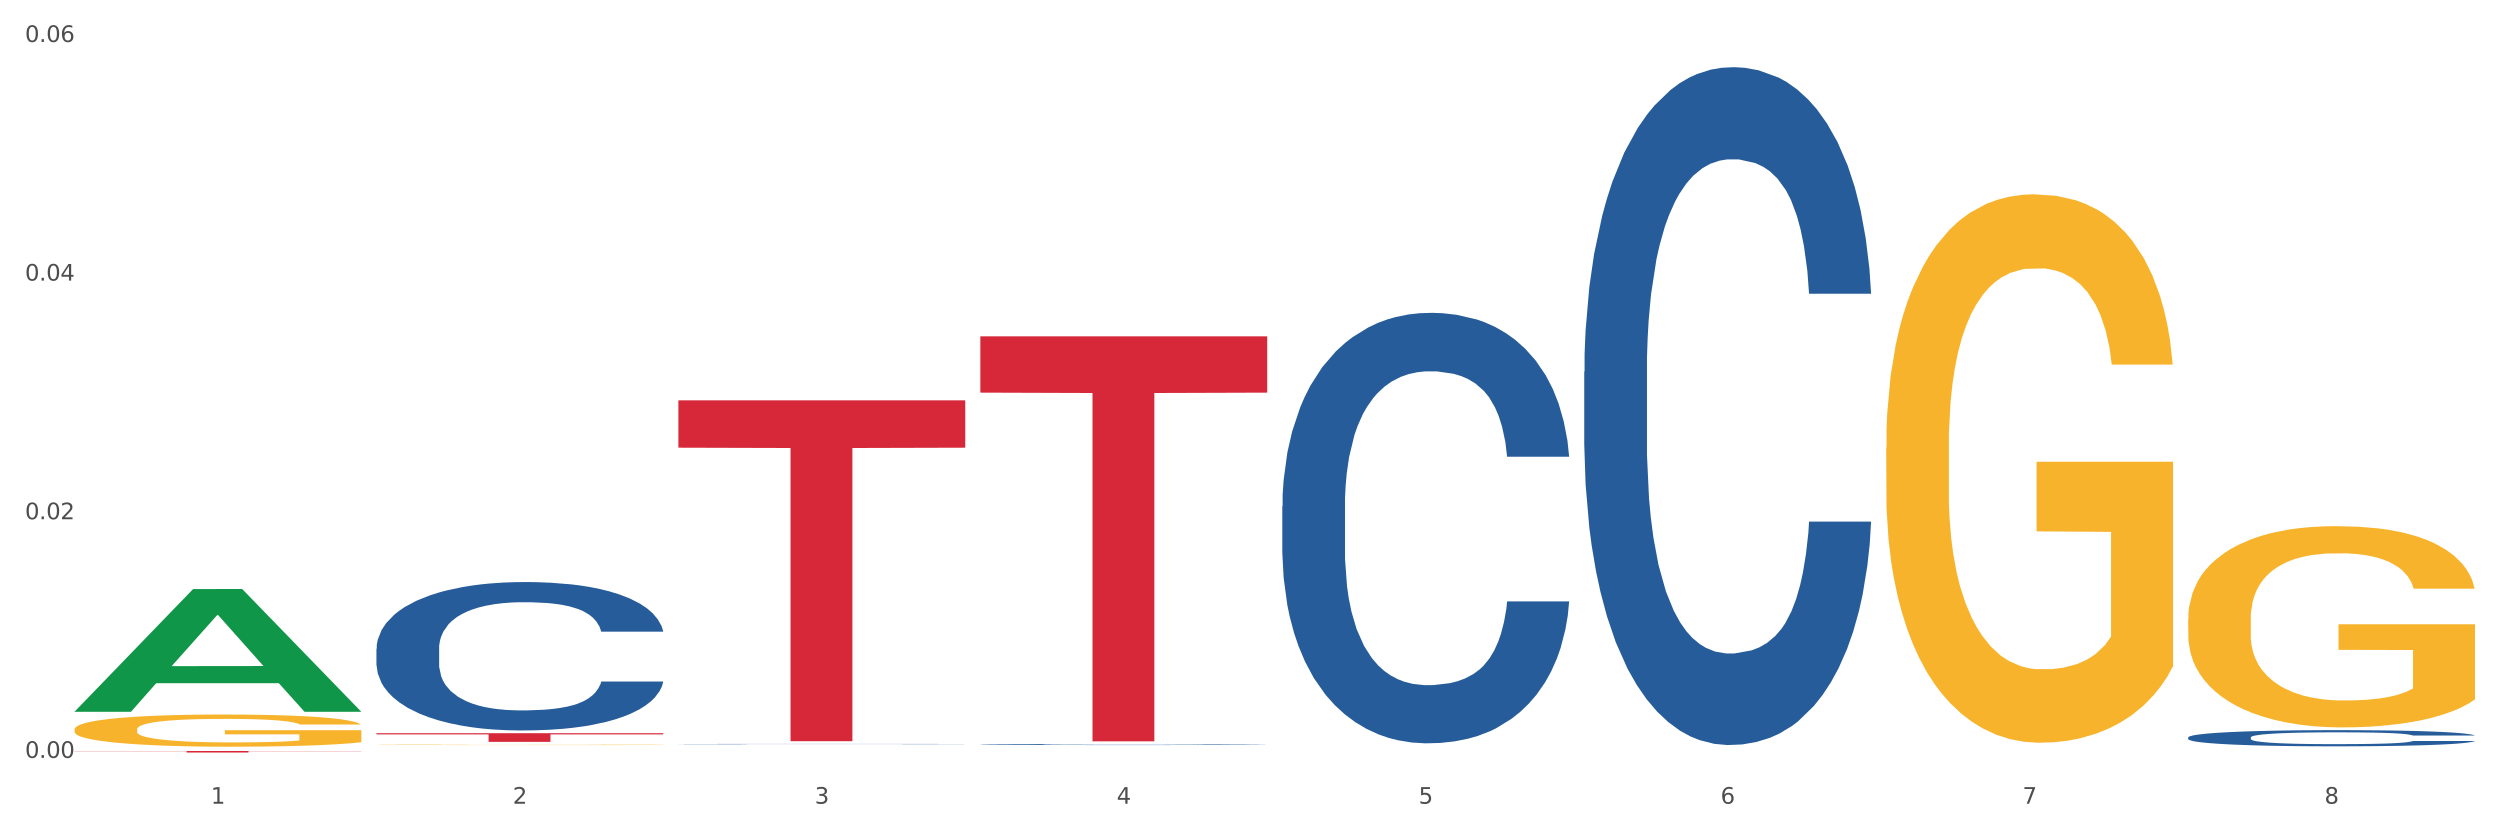 <?xml version="1.0" encoding="utf-8" standalone="no"?>
<!DOCTYPE svg PUBLIC "-//W3C//DTD SVG 1.1//EN"
  "http://www.w3.org/Graphics/SVG/1.1/DTD/svg11.dtd">
<svg xmlns:xlink="http://www.w3.org/1999/xlink" width="1080pt" height="360pt" viewBox="0 0 1080 360" xmlns="http://www.w3.org/2000/svg" version="1.1">
 <rect x="0" y="0" width="1080" height="360" fill="#333333" stroke="none"/>
 <defs>
  <style type="text/css">*{stroke-linejoin: round; stroke-linecap: butt}</style>
 </defs>
 <g id="figure_1">
  <g id="patch_1">
   <path d="M 0 360 
L 1080 360 
L 1080 0 
L 0 0 
z
" style="fill: #ffffff; stroke: #ffffff; stroke-linejoin: miter"/>
  </g>
  <g id="axes_1">
   <g id="matplotlib.axis_1">
    <g id="xtick_1">
     <g id="text_1">
      <!-- 1 -->
      <g style="fill: #4d4d4d" transform="translate(91.082 347.204) scale(0.096 -0.096)">
       <defs>
        <path id="DejaVuSans-31" d="M 794 531 
L 1825 531 
L 1825 4091 
L 703 3866 
L 703 4441 
L 1819 4666 
L 2450 4666 
L 2450 531 
L 3481 531 
L 3481 0 
L 794 0 
L 794 531 
z
" transform="scale(0.016)"/>
       </defs>
       <use xlink:href="#DejaVuSans-31"/>
      </g>
     </g>
    </g>
    <g id="xtick_2">
     <g id="text_2">
      <!-- 2 -->
      <g style="fill: #4d4d4d" transform="translate(221.525 347.204) scale(0.096 -0.096)">
       <defs>
        <path id="DejaVuSans-32" d="M 1228 531 
L 3431 531 
L 3431 0 
L 469 0 
L 469 531 
Q 828 903 1448 1529 
Q 2069 2156 2228 2338 
Q 2531 2678 2651 2914 
Q 2772 3150 2772 3378 
Q 2772 3750 2511 3984 
Q 2250 4219 1831 4219 
Q 1534 4219 1204 4116 
Q 875 4013 500 3803 
L 500 4441 
Q 881 4594 1212 4672 
Q 1544 4750 1819 4750 
Q 2544 4750 2975 4387 
Q 3406 4025 3406 3419 
Q 3406 3131 3298 2873 
Q 3191 2616 2906 2266 
Q 2828 2175 2409 1742 
Q 1991 1309 1228 531 
z
" transform="scale(0.016)"/>
       </defs>
       <use xlink:href="#DejaVuSans-32"/>
      </g>
     </g>
    </g>
    <g id="xtick_3">
     <g id="text_3">
      <!-- 3 -->
      <g style="fill: #4d4d4d" transform="translate(351.968 347.204) scale(0.096 -0.096)">
       <defs>
        <path id="DejaVuSans-33" d="M 2597 2516 
Q 3050 2419 3304 2112 
Q 3559 1806 3559 1356 
Q 3559 666 3084 287 
Q 2609 -91 1734 -91 
Q 1441 -91 1130 -33 
Q 819 25 488 141 
L 488 750 
Q 750 597 1062 519 
Q 1375 441 1716 441 
Q 2309 441 2620 675 
Q 2931 909 2931 1356 
Q 2931 1769 2642 2001 
Q 2353 2234 1838 2234 
L 1294 2234 
L 1294 2753 
L 1863 2753 
Q 2328 2753 2575 2939 
Q 2822 3125 2822 3475 
Q 2822 3834 2567 4026 
Q 2313 4219 1838 4219 
Q 1578 4219 1281 4162 
Q 984 4106 628 3988 
L 628 4550 
Q 988 4650 1302 4700 
Q 1616 4750 1894 4750 
Q 2613 4750 3031 4423 
Q 3450 4097 3450 3541 
Q 3450 3153 3228 2886 
Q 3006 2619 2597 2516 
z
" transform="scale(0.016)"/>
       </defs>
       <use xlink:href="#DejaVuSans-33"/>
      </g>
     </g>
    </g>
    <g id="xtick_4">
     <g id="text_4">
      <!-- 4 -->
      <g style="fill: #4d4d4d" transform="translate(482.412 347.204) scale(0.096 -0.096)">
       <defs>
        <path id="DejaVuSans-34" d="M 2419 4116 
L 825 1625 
L 2419 1625 
L 2419 4116 
z
M 2253 4666 
L 3047 4666 
L 3047 1625 
L 3713 1625 
L 3713 1100 
L 3047 1100 
L 3047 0 
L 2419 0 
L 2419 1100 
L 313 1100 
L 313 1709 
L 2253 4666 
z
" transform="scale(0.016)"/>
       </defs>
       <use xlink:href="#DejaVuSans-34"/>
      </g>
     </g>
    </g>
    <g id="xtick_5">
     <g id="text_5">
      <!-- 5 -->
      <g style="fill: #4d4d4d" transform="translate(612.855 347.204) scale(0.096 -0.096)">
       <defs>
        <path id="DejaVuSans-35" d="M 691 4666 
L 3169 4666 
L 3169 4134 
L 1269 4134 
L 1269 2991 
Q 1406 3038 1543 3061 
Q 1681 3084 1819 3084 
Q 2600 3084 3056 2656 
Q 3513 2228 3513 1497 
Q 3513 744 3044 326 
Q 2575 -91 1722 -91 
Q 1428 -91 1123 -41 
Q 819 9 494 109 
L 494 744 
Q 775 591 1075 516 
Q 1375 441 1709 441 
Q 2250 441 2565 725 
Q 2881 1009 2881 1497 
Q 2881 1984 2565 2268 
Q 2250 2553 1709 2553 
Q 1456 2553 1204 2497 
Q 953 2441 691 2322 
L 691 4666 
z
" transform="scale(0.016)"/>
       </defs>
       <use xlink:href="#DejaVuSans-35"/>
      </g>
     </g>
    </g>
    <g id="xtick_6">
     <g id="text_6">
      <!-- 6 -->
      <g style="fill: #4d4d4d" transform="translate(743.299 347.204) scale(0.096 -0.096)">
       <defs>
        <path id="DejaVuSans-36" d="M 2113 2584 
Q 1688 2584 1439 2293 
Q 1191 2003 1191 1497 
Q 1191 994 1439 701 
Q 1688 409 2113 409 
Q 2538 409 2786 701 
Q 3034 994 3034 1497 
Q 3034 2003 2786 2293 
Q 2538 2584 2113 2584 
z
M 3366 4563 
L 3366 3988 
Q 3128 4100 2886 4159 
Q 2644 4219 2406 4219 
Q 1781 4219 1451 3797 
Q 1122 3375 1075 2522 
Q 1259 2794 1537 2939 
Q 1816 3084 2150 3084 
Q 2853 3084 3261 2657 
Q 3669 2231 3669 1497 
Q 3669 778 3244 343 
Q 2819 -91 2113 -91 
Q 1303 -91 875 529 
Q 447 1150 447 2328 
Q 447 3434 972 4092 
Q 1497 4750 2381 4750 
Q 2619 4750 2861 4703 
Q 3103 4656 3366 4563 
z
" transform="scale(0.016)"/>
       </defs>
       <use xlink:href="#DejaVuSans-36"/>
      </g>
     </g>
    </g>
    <g id="xtick_7">
     <g id="text_7">
      <!-- 7 -->
      <g style="fill: #4d4d4d" transform="translate(873.742 347.204) scale(0.096 -0.096)">
       <defs>
        <path id="DejaVuSans-37" d="M 525 4666 
L 3525 4666 
L 3525 4397 
L 1831 0 
L 1172 0 
L 2766 4134 
L 525 4134 
L 525 4666 
z
" transform="scale(0.016)"/>
       </defs>
       <use xlink:href="#DejaVuSans-37"/>
      </g>
     </g>
    </g>
    <g id="xtick_8">
     <g id="text_8">
      <!-- 8 -->
      <g style="fill: #4d4d4d" transform="translate(1004.185 347.204) scale(0.096 -0.096)">
       <defs>
        <path id="DejaVuSans-38" d="M 2034 2216 
Q 1584 2216 1326 1975 
Q 1069 1734 1069 1313 
Q 1069 891 1326 650 
Q 1584 409 2034 409 
Q 2484 409 2743 651 
Q 3003 894 3003 1313 
Q 3003 1734 2745 1975 
Q 2488 2216 2034 2216 
z
M 1403 2484 
Q 997 2584 770 2862 
Q 544 3141 544 3541 
Q 544 4100 942 4425 
Q 1341 4750 2034 4750 
Q 2731 4750 3128 4425 
Q 3525 4100 3525 3541 
Q 3525 3141 3298 2862 
Q 3072 2584 2669 2484 
Q 3125 2378 3379 2068 
Q 3634 1759 3634 1313 
Q 3634 634 3220 271 
Q 2806 -91 2034 -91 
Q 1263 -91 848 271 
Q 434 634 434 1313 
Q 434 1759 690 2068 
Q 947 2378 1403 2484 
z
M 1172 3481 
Q 1172 3119 1398 2916 
Q 1625 2713 2034 2713 
Q 2441 2713 2670 2916 
Q 2900 3119 2900 3481 
Q 2900 3844 2670 4047 
Q 2441 4250 2034 4250 
Q 1625 4250 1398 4047 
Q 1172 3844 1172 3481 
z
" transform="scale(0.016)"/>
       </defs>
       <use xlink:href="#DejaVuSans-38"/>
      </g>
     </g>
    </g>
    <g id="xtick_9"/>
    <g id="xtick_10"/>
    <g id="xtick_11"/>
    <g id="xtick_12"/>
    <g id="xtick_13"/>
    <g id="xtick_14"/>
    <g id="xtick_15"/>
   </g>
   <g id="matplotlib.axis_2">
    <g id="ytick_1">
     <g id="text_9">
      <!-- 0.00 -->
      <g style="fill: #4d4d4d" transform="translate(10.8 327.407) scale(0.096 -0.096)">
       <defs>
        <path id="DejaVuSans-30" d="M 2034 4250 
Q 1547 4250 1301 3770 
Q 1056 3291 1056 2328 
Q 1056 1369 1301 889 
Q 1547 409 2034 409 
Q 2525 409 2770 889 
Q 3016 1369 3016 2328 
Q 3016 3291 2770 3770 
Q 2525 4250 2034 4250 
z
M 2034 4750 
Q 2819 4750 3233 4129 
Q 3647 3509 3647 2328 
Q 3647 1150 3233 529 
Q 2819 -91 2034 -91 
Q 1250 -91 836 529 
Q 422 1150 422 2328 
Q 422 3509 836 4129 
Q 1250 4750 2034 4750 
z
" transform="scale(0.016)"/>
        <path id="DejaVuSans-2e" d="M 684 794 
L 1344 794 
L 1344 0 
L 684 0 
L 684 794 
z
" transform="scale(0.016)"/>
       </defs>
       <use xlink:href="#DejaVuSans-30"/>
       <use xlink:href="#DejaVuSans-2e" transform="translate(63.623 0)"/>
       <use xlink:href="#DejaVuSans-30" transform="translate(95.41 0)"/>
       <use xlink:href="#DejaVuSans-30" transform="translate(159.033 0)"/>
      </g>
     </g>
    </g>
    <g id="ytick_2">
     <g id="text_10">
      <!-- 0.02 -->
      <g style="fill: #4d4d4d" transform="translate(10.8 224.316) scale(0.096 -0.096)">
       <use xlink:href="#DejaVuSans-30"/>
       <use xlink:href="#DejaVuSans-2e" transform="translate(63.623 0)"/>
       <use xlink:href="#DejaVuSans-30" transform="translate(95.41 0)"/>
       <use xlink:href="#DejaVuSans-32" transform="translate(159.033 0)"/>
      </g>
     </g>
    </g>
    <g id="ytick_3">
     <g id="text_11">
      <!-- 0.04 -->
      <g style="fill: #4d4d4d" transform="translate(10.8 121.226) scale(0.096 -0.096)">
       <use xlink:href="#DejaVuSans-30"/>
       <use xlink:href="#DejaVuSans-2e" transform="translate(63.623 0)"/>
       <use xlink:href="#DejaVuSans-30" transform="translate(95.41 0)"/>
       <use xlink:href="#DejaVuSans-34" transform="translate(159.033 0)"/>
      </g>
     </g>
    </g>
    <g id="ytick_4">
     <g id="text_12">
      <!-- 0.06 -->
      <g style="fill: #4d4d4d" transform="translate(10.8 18.136) scale(0.096 -0.096)">
       <use xlink:href="#DejaVuSans-30"/>
       <use xlink:href="#DejaVuSans-2e" transform="translate(63.623 0)"/>
       <use xlink:href="#DejaVuSans-30" transform="translate(95.41 0)"/>
       <use xlink:href="#DejaVuSans-36" transform="translate(159.033 0)"/>
      </g>
     </g>
    </g>
    <g id="ytick_5"/>
    <g id="ytick_6"/>
    <g id="ytick_7"/>
   </g>
   <g id="PolyCollection_1">
    <path d="M 32.175 307.401 
L 32.303 307.351 
L 83.404 254.487 
L 104.611 254.437 
L 156.096 307.501 
L 131.567 307.501 
L 120.453 295.144 
L 67.691 295.144 
L 67.307 295.343 
L 56.576 307.501 
L 32.175 307.501 
L 32.175 307.401 
L 74.334 287.77 
L 113.81 287.72 
L 94.263 265.748 
L 94.008 265.648 
L 93.752 265.797 
L 74.206 287.72 
L 74.334 287.77 
L 32.175 307.401 
z
" clip-path="url(#p2db8eccf98)" style="fill: #109648"/>
    <path d="M 293.062 172.938 
L 416.983 172.938 
L 416.983 193.402 
L 368.237 193.54 
L 368.237 320.194 
L 341.514 320.194 
L 341.514 193.54 
L 293.062 193.402 
L 293.062 173.076 
L 293.062 172.938 
z
" clip-path="url(#p2db8eccf98)" style="fill: #d62839"/>
    <path d="M 423.505 145.301 
L 547.426 145.301 
L 547.426 169.615 
L 498.68 169.779 
L 498.68 320.258 
L 471.958 320.258 
L 471.958 169.779 
L 423.505 169.615 
L 423.505 145.466 
L 423.505 145.301 
z
" clip-path="url(#p2db8eccf98)" style="fill: #d62839"/>
    <path d="M 945.279 318.562 
L 945.425 318.556 
L 945.425 318.377 
L 945.865 318.135 
L 947.476 317.688 
L 949.527 317.35 
L 953.042 316.954 
L 954.946 316.788 
L 957.437 316.603 
L 962.563 316.303 
L 968.422 316.048 
L 972.524 315.907 
L 975.6 315.818 
L 982.484 315.658 
L 986.439 315.588 
L 990.541 315.531 
L 994.056 315.492 
L 999.915 315.448 
L 1004.603 315.429 
L 1010.022 315.422 
L 1014.563 315.429 
L 1020.569 315.454 
L 1029.358 315.531 
L 1032.727 315.575 
L 1037.268 315.652 
L 1041.955 315.754 
L 1045.763 315.856 
L 1050.158 316.003 
L 1054.699 316.194 
L 1059.093 316.437 
L 1062.169 316.66 
L 1064.659 316.896 
L 1066.856 317.184 
L 1068.468 317.496 
L 1069.2 317.758 
L 1042.394 317.758 
L 1041.662 317.522 
L 1040.197 317.267 
L 1038.732 317.094 
L 1037.121 316.954 
L 1034.631 316.794 
L 1032.434 316.692 
L 1028.772 316.571 
L 1025.403 316.494 
L 1022.62 316.45 
L 1019.251 316.411 
L 1012.073 316.373 
L 1006.946 316.373 
L 1003.724 316.386 
L 999.769 316.418 
L 996.4 316.462 
L 992.445 316.539 
L 989.369 316.622 
L 986.293 316.731 
L 984.535 316.807 
L 981.899 316.948 
L 980.141 317.062 
L 977.797 317.26 
L 976.479 317.401 
L 974.135 317.764 
L 973.11 318.032 
L 972.67 318.218 
L 972.377 318.422 
L 972.377 319.417 
L 973.256 319.864 
L 973.989 320.056 
L 975.16 320.273 
L 977.358 320.553 
L 980.58 320.828 
L 983.949 321.026 
L 986.732 321.147 
L 989.369 321.236 
L 992.006 321.306 
L 995.228 321.37 
L 997.865 321.409 
L 1001.82 321.447 
L 1006.507 321.466 
L 1010.169 321.466 
L 1017.639 321.434 
L 1021.008 321.402 
L 1024.231 321.357 
L 1027.746 321.287 
L 1030.53 321.211 
L 1032.141 321.153 
L 1034.777 321.032 
L 1036.828 320.904 
L 1038.586 320.758 
L 1039.758 320.63 
L 1041.076 320.438 
L 1042.101 320.221 
L 1042.394 320.107 
L 1069.2 320.107 
L 1068.614 320.336 
L 1067.589 320.56 
L 1065.538 320.86 
L 1063.927 321.032 
L 1061.437 321.243 
L 1058.8 321.421 
L 1055.138 321.619 
L 1051.769 321.766 
L 1048.254 321.894 
L 1044.445 322.008 
L 1037.561 322.168 
L 1035.07 322.213 
L 1029.797 322.289 
L 1025.696 322.334 
L 1019.69 322.379 
L 1013.538 322.404 
L 1007.093 322.411 
L 1001.38 322.398 
L 995.082 322.359 
L 991.127 322.321 
L 986.732 322.264 
L 981.606 322.174 
L 976.772 322.066 
L 972.231 321.938 
L 967.983 321.791 
L 964.028 321.626 
L 958.901 321.351 
L 955.093 321.083 
L 952.31 320.834 
L 950.406 320.624 
L 948.501 320.356 
L 947.476 320.17 
L 945.865 319.724 
L 945.279 319.309 
L 945.279 318.562 
z
" clip-path="url(#p2db8eccf98)" style="fill: #255c99"/>
    <path d="M 162.618 316.741 
L 286.54 316.741 
L 286.54 317.262 
L 237.793 317.265 
L 237.793 320.492 
L 211.071 320.492 
L 211.071 317.265 
L 162.618 317.262 
L 162.618 316.744 
L 162.618 316.741 
z
" clip-path="url(#p2db8eccf98)" style="fill: #d62839"/>
    <path d="M 553.949 218.706 
L 554.095 218.536 
L 554.095 213.78 
L 554.535 207.326 
L 556.146 195.437 
L 558.196 186.435 
L 561.712 175.904 
L 563.616 171.489 
L 566.106 166.563 
L 571.233 158.58 
L 577.092 151.786 
L 581.194 148.05 
L 584.27 145.672 
L 591.154 141.426 
L 595.109 139.558 
L 599.211 138.029 
L 602.726 137.01 
L 608.585 135.821 
L 613.273 135.311 
L 618.692 135.142 
L 623.233 135.311 
L 629.239 135.991 
L 638.028 138.029 
L 641.397 139.218 
L 645.937 141.256 
L 650.625 143.974 
L 654.433 146.691 
L 658.828 150.598 
L 663.368 155.693 
L 667.763 162.147 
L 670.839 168.092 
L 673.329 174.376 
L 675.526 182.019 
L 677.137 190.341 
L 677.87 197.305 
L 651.064 197.305 
L 650.332 191.021 
L 648.867 184.227 
L 647.402 179.641 
L 645.791 175.904 
L 643.301 171.658 
L 641.104 168.941 
L 637.442 165.714 
L 634.073 163.676 
L 631.289 162.487 
L 627.92 161.468 
L 620.743 160.449 
L 615.616 160.449 
L 612.394 160.788 
L 608.439 161.637 
L 605.07 162.826 
L 601.115 164.865 
L 598.039 167.073 
L 594.963 169.96 
L 593.205 171.998 
L 590.568 175.735 
L 588.811 178.792 
L 586.467 184.057 
L 585.149 187.794 
L 582.805 197.475 
L 581.78 204.608 
L 581.34 209.534 
L 581.047 214.969 
L 581.047 241.465 
L 581.926 253.354 
L 582.658 258.449 
L 583.83 264.224 
L 586.027 271.697 
L 589.25 279.001 
L 592.619 284.266 
L 595.402 287.493 
L 598.039 289.871 
L 600.675 291.739 
L 603.898 293.438 
L 606.535 294.457 
L 610.489 295.476 
L 615.177 295.985 
L 618.839 295.985 
L 626.309 295.136 
L 629.678 294.287 
L 632.901 293.098 
L 636.416 291.23 
L 639.199 289.191 
L 640.811 287.663 
L 643.447 284.436 
L 645.498 281.039 
L 647.256 277.132 
L 648.428 273.735 
L 649.746 268.64 
L 650.771 262.865 
L 651.064 259.808 
L 677.87 259.808 
L 677.284 265.923 
L 676.259 271.867 
L 674.208 279.85 
L 672.597 284.436 
L 670.106 290.041 
L 667.47 294.796 
L 663.808 300.061 
L 660.439 303.968 
L 656.923 307.365 
L 653.115 310.422 
L 646.23 314.668 
L 643.74 315.857 
L 638.467 317.895 
L 634.366 319.084 
L 628.36 320.273 
L 622.208 320.952 
L 615.763 321.122 
L 610.05 320.783 
L 603.751 319.764 
L 599.797 318.744 
L 595.402 317.216 
L 590.275 314.838 
L 585.442 311.951 
L 580.901 308.554 
L 576.653 304.647 
L 572.698 300.231 
L 567.571 292.928 
L 563.763 285.794 
L 560.98 279.17 
L 559.075 273.566 
L 557.171 266.432 
L 556.146 261.507 
L 554.535 249.617 
L 553.949 238.577 
L 553.949 218.706 
z
" clip-path="url(#p2db8eccf98)" style="fill: #255c99"/>
    <path d="M 423.505 321.627 
L 423.652 321.627 
L 423.652 321.616 
L 424.091 321.601 
L 425.702 321.574 
L 427.753 321.554 
L 431.269 321.53 
L 433.173 321.52 
L 435.663 321.508 
L 440.79 321.49 
L 446.649 321.475 
L 450.75 321.466 
L 453.826 321.461 
L 460.711 321.451 
L 464.666 321.447 
L 468.767 321.443 
L 472.283 321.441 
L 478.142 321.438 
L 482.829 321.437 
L 488.249 321.437 
L 492.79 321.437 
L 498.795 321.439 
L 507.584 321.443 
L 510.953 321.446 
L 515.494 321.451 
L 520.181 321.457 
L 523.99 321.463 
L 528.384 321.472 
L 532.925 321.484 
L 537.319 321.498 
L 540.395 321.512 
L 542.886 321.526 
L 545.083 321.544 
L 546.694 321.563 
L 547.426 321.578 
L 520.621 321.578 
L 519.888 321.564 
L 518.424 321.549 
L 516.959 321.538 
L 515.348 321.53 
L 512.857 321.52 
L 510.66 321.514 
L 506.998 321.507 
L 503.629 321.502 
L 500.846 321.499 
L 497.477 321.497 
L 490.3 321.495 
L 485.173 321.495 
L 481.95 321.495 
L 477.995 321.497 
L 474.626 321.5 
L 470.671 321.505 
L 467.595 321.51 
L 464.519 321.516 
L 462.762 321.521 
L 460.125 321.529 
L 458.367 321.536 
L 456.024 321.548 
L 454.705 321.557 
L 452.362 321.579 
L 451.336 321.595 
L 450.897 321.606 
L 450.604 321.619 
L 450.604 321.679 
L 451.483 321.706 
L 452.215 321.718 
L 453.387 321.731 
L 455.584 321.748 
L 458.807 321.765 
L 462.176 321.777 
L 464.959 321.784 
L 467.595 321.789 
L 470.232 321.794 
L 473.455 321.798 
L 476.091 321.8 
L 480.046 321.802 
L 484.733 321.803 
L 488.395 321.803 
L 495.866 321.801 
L 499.235 321.8 
L 502.457 321.797 
L 505.973 321.793 
L 508.756 321.788 
L 510.367 321.784 
L 513.004 321.777 
L 515.055 321.769 
L 516.812 321.76 
L 517.984 321.753 
L 519.302 321.741 
L 520.328 321.728 
L 520.621 321.721 
L 547.426 321.721 
L 546.84 321.735 
L 545.815 321.748 
L 543.764 321.767 
L 542.153 321.777 
L 539.663 321.79 
L 537.026 321.801 
L 533.364 321.813 
L 529.995 321.822 
L 526.48 321.829 
L 522.671 321.836 
L 515.787 321.846 
L 513.297 321.849 
L 508.024 321.853 
L 503.922 321.856 
L 497.917 321.859 
L 491.764 321.86 
L 485.319 321.861 
L 479.607 321.86 
L 473.308 321.858 
L 469.353 321.855 
L 464.959 321.852 
L 459.832 321.846 
L 454.998 321.84 
L 450.457 321.832 
L 446.209 321.823 
L 442.255 321.813 
L 437.128 321.796 
L 433.319 321.78 
L 430.536 321.765 
L 428.632 321.752 
L 426.728 321.736 
L 425.702 321.725 
L 424.091 321.698 
L 423.505 321.673 
L 423.505 321.627 
z
" clip-path="url(#p2db8eccf98)" style="fill: #255c99"/>
    <path d="M 293.062 321.443 
L 293.208 321.443 
L 293.208 321.439 
L 293.648 321.433 
L 295.259 321.423 
L 297.31 321.416 
L 300.825 321.407 
L 302.729 321.403 
L 305.22 321.399 
L 310.346 321.393 
L 316.205 321.387 
L 320.307 321.384 
L 323.383 321.382 
L 330.267 321.378 
L 334.222 321.377 
L 338.324 321.375 
L 341.839 321.375 
L 347.698 321.374 
L 352.386 321.373 
L 357.806 321.373 
L 362.346 321.373 
L 368.352 321.374 
L 377.141 321.375 
L 380.51 321.376 
L 385.051 321.378 
L 389.738 321.38 
L 393.546 321.383 
L 397.941 321.386 
L 402.482 321.39 
L 406.876 321.396 
L 409.952 321.401 
L 412.442 321.406 
L 414.639 321.412 
L 416.251 321.419 
L 416.983 321.425 
L 390.177 321.425 
L 389.445 321.42 
L 387.98 321.414 
L 386.515 321.41 
L 384.904 321.407 
L 382.414 321.404 
L 380.217 321.401 
L 376.555 321.399 
L 373.186 321.397 
L 370.403 321.396 
L 367.034 321.395 
L 359.856 321.394 
L 354.729 321.394 
L 351.507 321.394 
L 347.552 321.395 
L 344.183 321.396 
L 340.228 321.398 
L 337.152 321.4 
L 334.076 321.402 
L 332.318 321.404 
L 329.682 321.407 
L 327.924 321.41 
L 325.58 321.414 
L 324.262 321.417 
L 321.918 321.425 
L 320.893 321.431 
L 320.453 321.435 
L 320.16 321.44 
L 320.16 321.462 
L 321.039 321.472 
L 321.772 321.476 
L 322.944 321.481 
L 325.141 321.487 
L 328.363 321.493 
L 331.732 321.498 
L 334.515 321.501 
L 337.152 321.503 
L 339.789 321.504 
L 343.011 321.506 
L 345.648 321.506 
L 349.603 321.507 
L 354.29 321.508 
L 357.952 321.508 
L 365.422 321.507 
L 368.791 321.506 
L 372.014 321.505 
L 375.529 321.504 
L 378.313 321.502 
L 379.924 321.501 
L 382.56 321.498 
L 384.611 321.495 
L 386.369 321.492 
L 387.541 321.489 
L 388.859 321.485 
L 389.884 321.48 
L 390.177 321.477 
L 416.983 321.477 
L 416.397 321.482 
L 415.372 321.487 
L 413.321 321.494 
L 411.71 321.498 
L 409.22 321.503 
L 406.583 321.507 
L 402.921 321.511 
L 399.552 321.514 
L 396.037 321.517 
L 392.228 321.52 
L 385.344 321.523 
L 382.853 321.524 
L 377.58 321.526 
L 373.479 321.527 
L 367.473 321.528 
L 361.321 321.529 
L 354.876 321.529 
L 349.163 321.528 
L 342.865 321.528 
L 338.91 321.527 
L 334.515 321.525 
L 329.389 321.523 
L 324.555 321.521 
L 320.014 321.518 
L 315.766 321.515 
L 311.811 321.511 
L 306.684 321.505 
L 302.876 321.499 
L 300.093 321.494 
L 298.189 321.489 
L 296.284 321.483 
L 295.259 321.479 
L 293.648 321.469 
L 293.062 321.46 
L 293.062 321.443 
z
" clip-path="url(#p2db8eccf98)" style="fill: #255c99"/>
    <path d="M 162.618 280.253 
L 162.765 280.194 
L 162.765 278.554 
L 163.204 276.329 
L 164.816 272.23 
L 166.866 269.127 
L 170.382 265.497 
L 172.286 263.974 
L 174.776 262.276 
L 179.903 259.524 
L 185.762 257.182 
L 189.863 255.893 
L 192.94 255.074 
L 199.824 253.61 
L 203.779 252.966 
L 207.88 252.439 
L 211.396 252.087 
L 217.255 251.677 
L 221.942 251.502 
L 227.362 251.443 
L 231.903 251.502 
L 237.909 251.736 
L 246.697 252.439 
L 250.066 252.848 
L 254.607 253.551 
L 259.295 254.488 
L 263.103 255.425 
L 267.497 256.772 
L 272.038 258.528 
L 276.433 260.753 
L 279.509 262.803 
L 281.999 264.97 
L 284.196 267.605 
L 285.807 270.474 
L 286.54 272.875 
L 259.734 272.875 
L 259.002 270.708 
L 257.537 268.366 
L 256.072 266.785 
L 254.461 265.497 
L 251.971 264.033 
L 249.773 263.096 
L 246.111 261.983 
L 242.742 261.28 
L 239.959 260.871 
L 236.59 260.519 
L 229.413 260.168 
L 224.286 260.168 
L 221.064 260.285 
L 217.109 260.578 
L 213.74 260.988 
L 209.785 261.69 
L 206.709 262.452 
L 203.633 263.447 
L 201.875 264.15 
L 199.238 265.438 
L 197.48 266.492 
L 195.137 268.307 
L 193.818 269.595 
L 191.475 272.933 
L 190.449 275.392 
L 190.01 277.091 
L 189.717 278.964 
L 189.717 288.099 
L 190.596 292.198 
L 191.328 293.955 
L 192.5 295.945 
L 194.697 298.522 
L 197.92 301.04 
L 201.289 302.855 
L 204.072 303.968 
L 206.709 304.787 
L 209.345 305.432 
L 212.568 306.017 
L 215.204 306.368 
L 219.159 306.72 
L 223.847 306.895 
L 227.509 306.895 
L 234.979 306.603 
L 238.348 306.31 
L 241.571 305.9 
L 245.086 305.256 
L 247.869 304.553 
L 249.48 304.026 
L 252.117 302.914 
L 254.168 301.743 
L 255.926 300.396 
L 257.097 299.225 
L 258.416 297.468 
L 259.441 295.477 
L 259.734 294.423 
L 286.54 294.423 
L 285.954 296.531 
L 284.928 298.58 
L 282.878 301.333 
L 281.266 302.914 
L 278.776 304.846 
L 276.14 306.486 
L 272.478 308.301 
L 269.109 309.648 
L 265.593 310.819 
L 261.785 311.873 
L 254.9 313.337 
L 252.41 313.746 
L 247.137 314.449 
L 243.035 314.859 
L 237.03 315.269 
L 230.878 315.503 
L 224.433 315.562 
L 218.72 315.445 
L 212.421 315.093 
L 208.466 314.742 
L 204.072 314.215 
L 198.945 313.395 
L 194.111 312.4 
L 189.571 311.229 
L 185.323 309.882 
L 181.368 308.359 
L 176.241 305.841 
L 172.432 303.382 
L 169.649 301.098 
L 167.745 299.166 
L 165.841 296.707 
L 164.816 295.009 
L 163.204 290.91 
L 162.618 287.104 
L 162.618 280.253 
z
" clip-path="url(#p2db8eccf98)" style="fill: #255c99"/>
    <path d="M 945.279 267.473 
L 945.425 267.393 
L 945.425 264.535 
L 945.718 262.073 
L 947.181 256.118 
L 949.375 251.195 
L 950.985 248.574 
L 952.594 246.43 
L 954.496 244.286 
L 956.837 242.063 
L 961.08 238.807 
L 963.713 237.14 
L 966.932 235.393 
L 972.784 232.852 
L 977.027 231.422 
L 981.416 230.231 
L 988.585 228.802 
L 993.267 228.167 
L 998.242 227.69 
L 1004.24 227.373 
L 1008.776 227.293 
L 1018.724 227.531 
L 1027.21 228.246 
L 1031.307 228.802 
L 1036.574 229.755 
L 1039.354 230.39 
L 1043.889 231.661 
L 1048.571 233.328 
L 1051.79 234.757 
L 1056.618 237.457 
L 1060.275 240.157 
L 1063.64 243.492 
L 1065.396 245.795 
L 1066.713 247.939 
L 1067.883 250.401 
L 1069.054 254.291 
L 1042.719 254.291 
L 1041.694 251.512 
L 1040.085 248.892 
L 1037.744 246.351 
L 1035.696 244.763 
L 1032.185 242.777 
L 1028.966 241.507 
L 1025.601 240.554 
L 1021.504 239.76 
L 1018.285 239.363 
L 1013.75 239.045 
L 1004.825 239.125 
L 998.827 239.76 
L 994.73 240.554 
L 992.097 241.269 
L 989.756 242.063 
L 987.122 243.175 
L 984.05 244.842 
L 981.855 246.351 
L 979.661 248.257 
L 977.905 250.162 
L 976.296 252.386 
L 974.979 254.768 
L 973.955 257.229 
L 973.077 260.247 
L 972.345 265.25 
L 972.345 276.128 
L 972.638 278.59 
L 973.37 281.845 
L 974.247 284.307 
L 975.71 287.245 
L 977.027 289.23 
L 979.514 292.089 
L 982.294 294.471 
L 984.489 295.98 
L 986.683 297.25 
L 990.487 298.997 
L 994.73 300.427 
L 998.388 301.3 
L 1003.362 302.094 
L 1006.727 302.412 
L 1009.653 302.571 
L 1016.822 302.571 
L 1021.943 302.332 
L 1027.649 301.776 
L 1032.038 301.062 
L 1035.696 300.188 
L 1039.792 298.759 
L 1042.426 297.409 
L 1042.426 280.813 
L 1010.239 280.734 
L 1010.239 269.696 
L 1069.2 269.696 
L 1069.2 302.094 
L 1066.713 303.762 
L 1063.933 305.27 
L 1061.007 306.62 
L 1056.618 308.288 
L 1051.351 309.876 
L 1046.669 310.988 
L 1041.694 311.94 
L 1035.842 312.814 
L 1028.234 313.608 
L 1023.553 313.926 
L 1017.7 314.164 
L 1010.824 314.243 
L 1004.825 314.084 
L 998.973 313.687 
L 992.828 312.973 
L 986.83 311.94 
L 982.294 310.908 
L 977.759 309.638 
L 972.931 307.97 
L 969.127 306.382 
L 966.201 304.953 
L 962.982 303.126 
L 959.47 300.744 
L 956.837 298.6 
L 954.496 296.377 
L 952.009 293.518 
L 950.253 291.057 
L 948.498 287.96 
L 947.473 285.657 
L 946.303 282.084 
L 945.425 277.081 
L 945.279 267.473 
z
" clip-path="url(#p2db8eccf98)" style="fill: #f7b32b"/>
    <path d="M 684.392 160.599 
L 684.538 160.331 
L 684.538 152.843 
L 684.978 142.68 
L 686.589 123.959 
L 688.64 109.785 
L 692.155 93.203 
L 694.06 86.25 
L 696.55 78.494 
L 701.677 65.924 
L 707.536 55.227 
L 711.637 49.343 
L 714.713 45.599 
L 721.598 38.913 
L 725.553 35.971 
L 729.654 33.564 
L 733.169 31.959 
L 739.029 30.087 
L 743.716 29.285 
L 749.136 29.017 
L 753.677 29.285 
L 759.682 30.354 
L 768.471 33.564 
L 771.84 35.436 
L 776.381 38.645 
L 781.068 42.924 
L 784.877 47.203 
L 789.271 53.354 
L 793.812 61.378 
L 798.206 71.541 
L 801.282 80.901 
L 803.772 90.796 
L 805.97 102.831 
L 807.581 115.936 
L 808.313 126.901 
L 781.508 126.901 
L 780.775 117.006 
L 779.31 106.308 
L 777.846 99.087 
L 776.234 93.203 
L 773.744 86.517 
L 771.547 82.238 
L 767.885 77.157 
L 764.516 73.947 
L 761.733 72.075 
L 758.364 70.471 
L 751.186 68.866 
L 746.06 68.866 
L 742.837 69.401 
L 738.882 70.738 
L 735.513 72.61 
L 731.558 75.82 
L 728.482 79.296 
L 725.406 83.843 
L 723.648 87.052 
L 721.012 92.936 
L 719.254 97.75 
L 716.91 106.041 
L 715.592 111.924 
L 713.248 127.168 
L 712.223 138.401 
L 711.784 146.157 
L 711.491 154.715 
L 711.491 196.436 
L 712.369 215.157 
L 713.102 223.18 
L 714.274 232.273 
L 716.471 244.041 
L 719.693 255.541 
L 723.062 263.831 
L 725.846 268.913 
L 728.482 272.657 
L 731.119 275.599 
L 734.341 278.273 
L 736.978 279.878 
L 740.933 281.483 
L 745.62 282.285 
L 749.282 282.285 
L 756.753 280.948 
L 760.122 279.61 
L 763.344 277.738 
L 766.86 274.796 
L 769.643 271.587 
L 771.254 269.18 
L 773.891 264.099 
L 775.941 258.75 
L 777.699 252.599 
L 778.871 247.25 
L 780.189 239.227 
L 781.215 230.134 
L 781.508 225.32 
L 808.313 225.32 
L 807.727 234.948 
L 806.702 244.308 
L 804.651 256.878 
L 803.04 264.099 
L 800.55 272.924 
L 797.913 280.413 
L 794.251 288.703 
L 790.882 294.855 
L 787.367 300.203 
L 783.558 305.017 
L 776.674 311.703 
L 774.184 313.576 
L 768.91 316.785 
L 764.809 318.657 
L 758.803 320.529 
L 752.651 321.599 
L 746.206 321.866 
L 740.493 321.331 
L 734.195 319.727 
L 730.24 318.122 
L 725.846 315.715 
L 720.719 311.971 
L 715.885 307.424 
L 711.344 302.076 
L 707.096 295.924 
L 703.141 288.971 
L 698.015 277.471 
L 694.206 266.238 
L 691.423 255.808 
L 689.519 246.982 
L 687.615 235.75 
L 686.589 227.994 
L 684.978 209.273 
L 684.392 191.889 
L 684.392 160.599 
z
" clip-path="url(#p2db8eccf98)" style="fill: #255c99"/>
    <path d="M 32.175 324.439 
L 156.096 324.439 
L 156.096 324.532 
L 107.35 324.532 
L 107.35 325.105 
L 80.628 325.105 
L 80.628 324.532 
L 32.175 324.532 
L 32.175 324.44 
L 32.175 324.439 
z
" clip-path="url(#p2db8eccf98)" style="fill: #d62839"/>
    <path d="M 814.835 193.42 
L 814.982 193.204 
L 814.982 185.414 
L 815.274 178.706 
L 816.737 162.477 
L 818.932 149.061 
L 820.541 141.92 
L 822.151 136.078 
L 824.053 130.235 
L 826.394 124.176 
L 830.636 115.305 
L 833.27 110.76 
L 836.489 106 
L 842.341 99.076 
L 846.584 95.181 
L 850.973 91.935 
L 858.142 88.04 
L 862.824 86.309 
L 867.798 85.01 
L 873.797 84.145 
L 878.332 83.929 
L 888.281 84.578 
L 896.767 86.525 
L 900.863 88.04 
L 906.13 90.636 
L 908.91 92.368 
L 913.446 95.83 
L 918.127 100.374 
L 921.346 104.269 
L 926.174 111.626 
L 929.832 118.983 
L 933.197 128.071 
L 934.953 134.347 
L 936.269 140.189 
L 937.44 146.897 
L 938.61 157.5 
L 912.275 157.5 
L 911.251 149.926 
L 909.642 142.786 
L 907.301 135.861 
L 905.253 131.534 
L 901.741 126.124 
L 898.522 122.662 
L 895.157 120.065 
L 891.061 117.901 
L 887.842 116.819 
L 883.307 115.954 
L 874.382 116.17 
L 868.383 117.901 
L 864.287 120.065 
L 861.653 122.013 
L 859.312 124.176 
L 856.679 127.206 
L 853.606 131.75 
L 851.412 135.861 
L 849.217 141.054 
L 847.462 146.248 
L 845.852 152.307 
L 844.536 158.798 
L 843.511 165.506 
L 842.634 173.729 
L 841.902 187.361 
L 841.902 217.006 
L 842.195 223.714 
L 842.926 232.586 
L 843.804 239.294 
L 845.267 247.3 
L 846.584 252.71 
L 849.071 260.5 
L 851.851 266.991 
L 854.045 271.103 
L 856.24 274.565 
L 860.044 279.325 
L 864.287 283.22 
L 867.944 285.601 
L 872.919 287.764 
L 876.284 288.63 
L 879.21 289.063 
L 886.379 289.063 
L 891.5 288.414 
L 897.206 286.899 
L 901.595 284.951 
L 905.253 282.571 
L 909.349 278.676 
L 911.983 274.998 
L 911.983 229.773 
L 879.795 229.557 
L 879.795 199.479 
L 938.757 199.479 
L 938.757 287.764 
L 936.269 292.309 
L 933.49 296.42 
L 930.563 300.098 
L 926.174 304.643 
L 920.907 308.97 
L 916.225 312 
L 911.251 314.596 
L 905.399 316.977 
L 897.791 319.14 
L 893.109 320.006 
L 887.257 320.655 
L 880.38 320.872 
L 874.382 320.439 
L 868.53 319.357 
L 862.385 317.409 
L 856.386 314.596 
L 851.851 311.783 
L 847.315 308.321 
L 842.487 303.777 
L 838.683 299.449 
L 835.757 295.554 
L 832.538 290.577 
L 829.027 284.086 
L 826.394 278.243 
L 824.053 272.185 
L 821.565 264.395 
L 819.81 257.687 
L 818.054 249.248 
L 817.03 242.972 
L 815.86 233.235 
L 814.982 219.603 
L 814.835 193.42 
z
" clip-path="url(#p2db8eccf98)" style="fill: #f7b32b"/>
    <path d="M 162.618 321.761 
L 162.765 321.761 
L 162.765 321.754 
L 163.057 321.749 
L 164.52 321.735 
L 166.715 321.724 
L 168.324 321.718 
L 169.934 321.714 
L 171.836 321.709 
L 174.177 321.704 
L 178.419 321.697 
L 181.053 321.693 
L 184.272 321.689 
L 190.124 321.683 
L 194.367 321.68 
L 198.756 321.677 
L 205.925 321.674 
L 210.607 321.673 
L 215.581 321.672 
L 221.58 321.671 
L 226.115 321.671 
L 236.064 321.671 
L 244.55 321.673 
L 248.646 321.674 
L 253.913 321.676 
L 256.693 321.678 
L 261.229 321.681 
L 265.91 321.684 
L 269.129 321.687 
L 273.957 321.694 
L 277.615 321.7 
L 280.98 321.707 
L 282.736 321.712 
L 284.052 321.717 
L 285.223 321.723 
L 286.393 321.731 
L 260.058 321.731 
L 259.034 321.725 
L 257.425 321.719 
L 255.084 321.713 
L 253.036 321.71 
L 249.524 321.705 
L 246.305 321.703 
L 242.94 321.7 
L 238.844 321.699 
L 235.625 321.698 
L 231.09 321.697 
L 222.165 321.697 
L 216.166 321.699 
L 212.07 321.7 
L 209.436 321.702 
L 207.095 321.704 
L 204.462 321.706 
L 201.389 321.71 
L 199.195 321.713 
L 197 321.718 
L 195.245 321.722 
L 193.635 321.727 
L 192.319 321.732 
L 191.294 321.738 
L 190.417 321.745 
L 189.685 321.756 
L 189.685 321.78 
L 189.978 321.786 
L 190.709 321.793 
L 191.587 321.798 
L 193.05 321.805 
L 194.367 321.809 
L 196.854 321.816 
L 199.634 321.821 
L 201.828 321.825 
L 204.023 321.827 
L 207.827 321.831 
L 212.07 321.835 
L 215.727 321.836 
L 220.702 321.838 
L 224.067 321.839 
L 226.993 321.839 
L 234.162 321.839 
L 239.283 321.839 
L 244.989 321.838 
L 249.378 321.836 
L 253.036 321.834 
L 257.132 321.831 
L 259.766 321.828 
L 259.766 321.791 
L 227.578 321.79 
L 227.578 321.766 
L 286.54 321.766 
L 286.54 321.838 
L 284.052 321.842 
L 281.273 321.845 
L 278.346 321.848 
L 273.957 321.852 
L 268.69 321.856 
L 264.008 321.858 
L 259.034 321.86 
L 253.182 321.862 
L 245.574 321.864 
L 240.892 321.865 
L 235.04 321.865 
L 228.164 321.865 
L 222.165 321.865 
L 216.313 321.864 
L 210.168 321.863 
L 204.169 321.86 
L 199.634 321.858 
L 195.098 321.855 
L 190.27 321.851 
L 186.466 321.848 
L 183.54 321.845 
L 180.321 321.841 
L 176.81 321.835 
L 174.177 321.83 
L 171.836 321.825 
L 169.348 321.819 
L 167.593 321.814 
L 165.837 321.807 
L 164.813 321.801 
L 163.643 321.793 
L 162.765 321.782 
L 162.618 321.761 
z
" clip-path="url(#p2db8eccf98)" style="fill: #f7b32b"/>
    <path d="M 32.175 315.103 
L 32.321 315.091 
L 32.321 314.634 
L 32.614 314.24 
L 34.077 313.288 
L 36.272 312.501 
L 37.881 312.082 
L 39.49 311.739 
L 41.392 311.396 
L 43.733 311.041 
L 47.976 310.52 
L 50.61 310.254 
L 53.828 309.975 
L 59.681 309.568 
L 63.923 309.34 
L 68.313 309.149 
L 75.482 308.921 
L 80.163 308.819 
L 85.138 308.743 
L 91.136 308.692 
L 95.672 308.68 
L 105.621 308.718 
L 114.106 308.832 
L 118.203 308.921 
L 123.47 309.073 
L 126.25 309.175 
L 130.785 309.378 
L 135.467 309.644 
L 138.686 309.873 
L 143.514 310.305 
L 147.172 310.736 
L 150.537 311.269 
L 152.292 311.638 
L 153.609 311.98 
L 154.779 312.374 
L 155.95 312.996 
L 129.615 312.996 
L 128.591 312.552 
L 126.981 312.133 
L 124.64 311.726 
L 122.592 311.473 
L 119.081 311.155 
L 115.862 310.952 
L 112.497 310.8 
L 108.4 310.673 
L 105.182 310.609 
L 100.646 310.559 
L 91.722 310.571 
L 85.723 310.673 
L 81.626 310.8 
L 78.993 310.914 
L 76.652 311.041 
L 74.019 311.219 
L 70.946 311.485 
L 68.752 311.726 
L 66.557 312.031 
L 64.801 312.336 
L 63.192 312.691 
L 61.875 313.072 
L 60.851 313.466 
L 59.973 313.948 
L 59.242 314.748 
L 59.242 316.487 
L 59.534 316.881 
L 60.266 317.401 
L 61.144 317.795 
L 62.607 318.264 
L 63.923 318.582 
L 66.411 319.039 
L 69.19 319.419 
L 71.385 319.661 
L 73.58 319.864 
L 77.384 320.143 
L 81.626 320.372 
L 85.284 320.511 
L 90.259 320.638 
L 93.624 320.689 
L 96.55 320.714 
L 103.719 320.714 
L 108.839 320.676 
L 114.545 320.587 
L 118.934 320.473 
L 122.592 320.334 
L 126.689 320.105 
L 129.322 319.889 
L 129.322 317.236 
L 97.135 317.223 
L 97.135 315.459 
L 156.096 315.459 
L 156.096 320.638 
L 153.609 320.905 
L 150.829 321.146 
L 147.903 321.362 
L 143.514 321.628 
L 138.247 321.882 
L 133.565 322.06 
L 128.591 322.212 
L 122.738 322.352 
L 115.131 322.479 
L 110.449 322.53 
L 104.596 322.568 
L 97.72 322.58 
L 91.722 322.555 
L 85.869 322.492 
L 79.724 322.377 
L 73.726 322.212 
L 69.19 322.047 
L 64.655 321.844 
L 59.827 321.578 
L 56.023 321.324 
L 53.097 321.095 
L 49.878 320.803 
L 46.367 320.422 
L 43.733 320.08 
L 41.392 319.724 
L 38.905 319.267 
L 37.149 318.874 
L 35.394 318.379 
L 34.37 318.01 
L 33.199 317.439 
L 32.321 316.639 
L 32.175 315.103 
z
" clip-path="url(#p2db8eccf98)" style="fill: #f7b32b"/>
   </g>
  </g>
 </g>
 <defs>
  <clipPath id="p2db8eccf98">
   <rect x="32.175" y="14.213" width="1037.025" height="325.696"/>
  </clipPath>
 </defs>
</svg>
